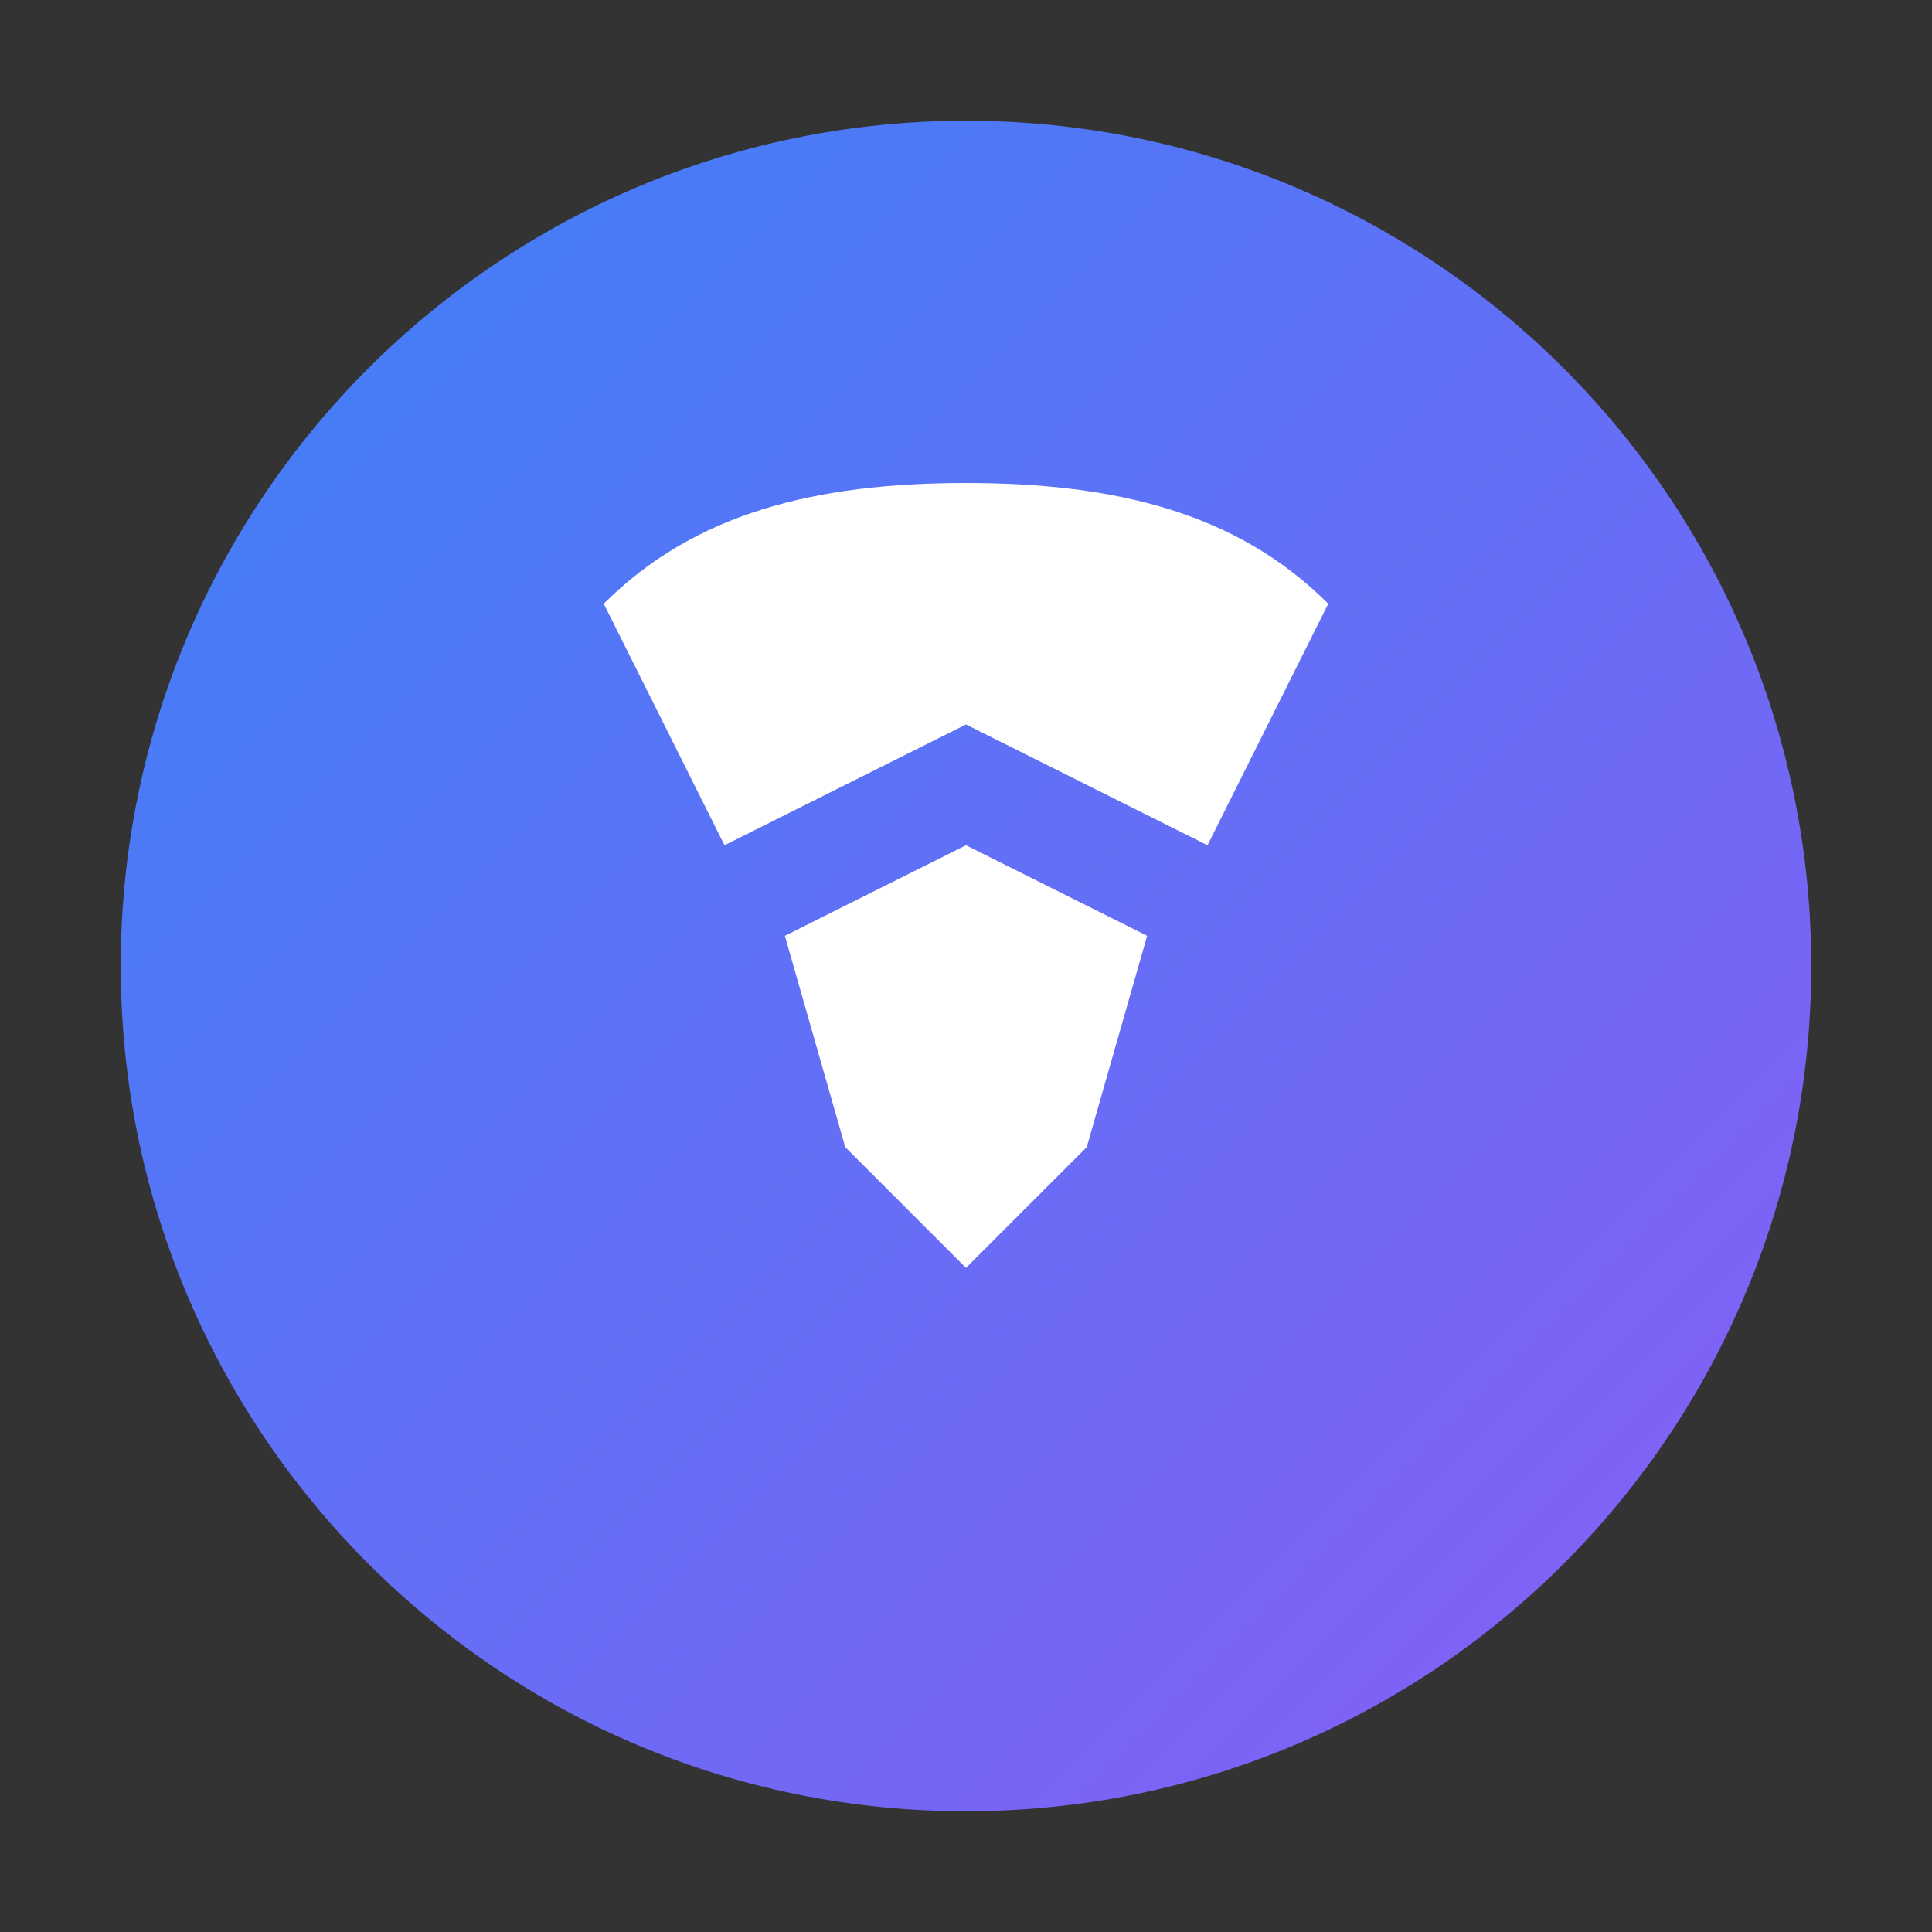 <svg xmlns="http://www.w3.org/2000/svg" viewBox="0 0 32 32">
  <rect x="0" y="0" width="32" height="32" fill="#333333" stroke="none"/>
  <defs>
    <linearGradient id="gradient" x1="0%" y1="0%" x2="100%" y2="100%">
      <stop offset="0%" style="stop-color:#3B82F6"/>
      <stop offset="100%" style="stop-color:#8B5CF6"/>
    </linearGradient>
  </defs>
  <path fill="url(#gradient)" d="M16,2 C8.268,2 2,8.268 2,16 C2,23.732 8.268,30 16,30 C23.732,30 30,23.732 30,16 C30,8.268 23.732,2 16,2 Z"/>
  <path fill="#fff" d="M22,10 C20.5,8.5 18.5,8 16,8 C13.5,8 11.5,8.5 10,10 L12,14 L16,12 L20,14 L22,10 Z M16,14 L13,15.5 L14,19 L16,21 L18,19 L19,15.5 L16,14 Z"/>
</svg>
